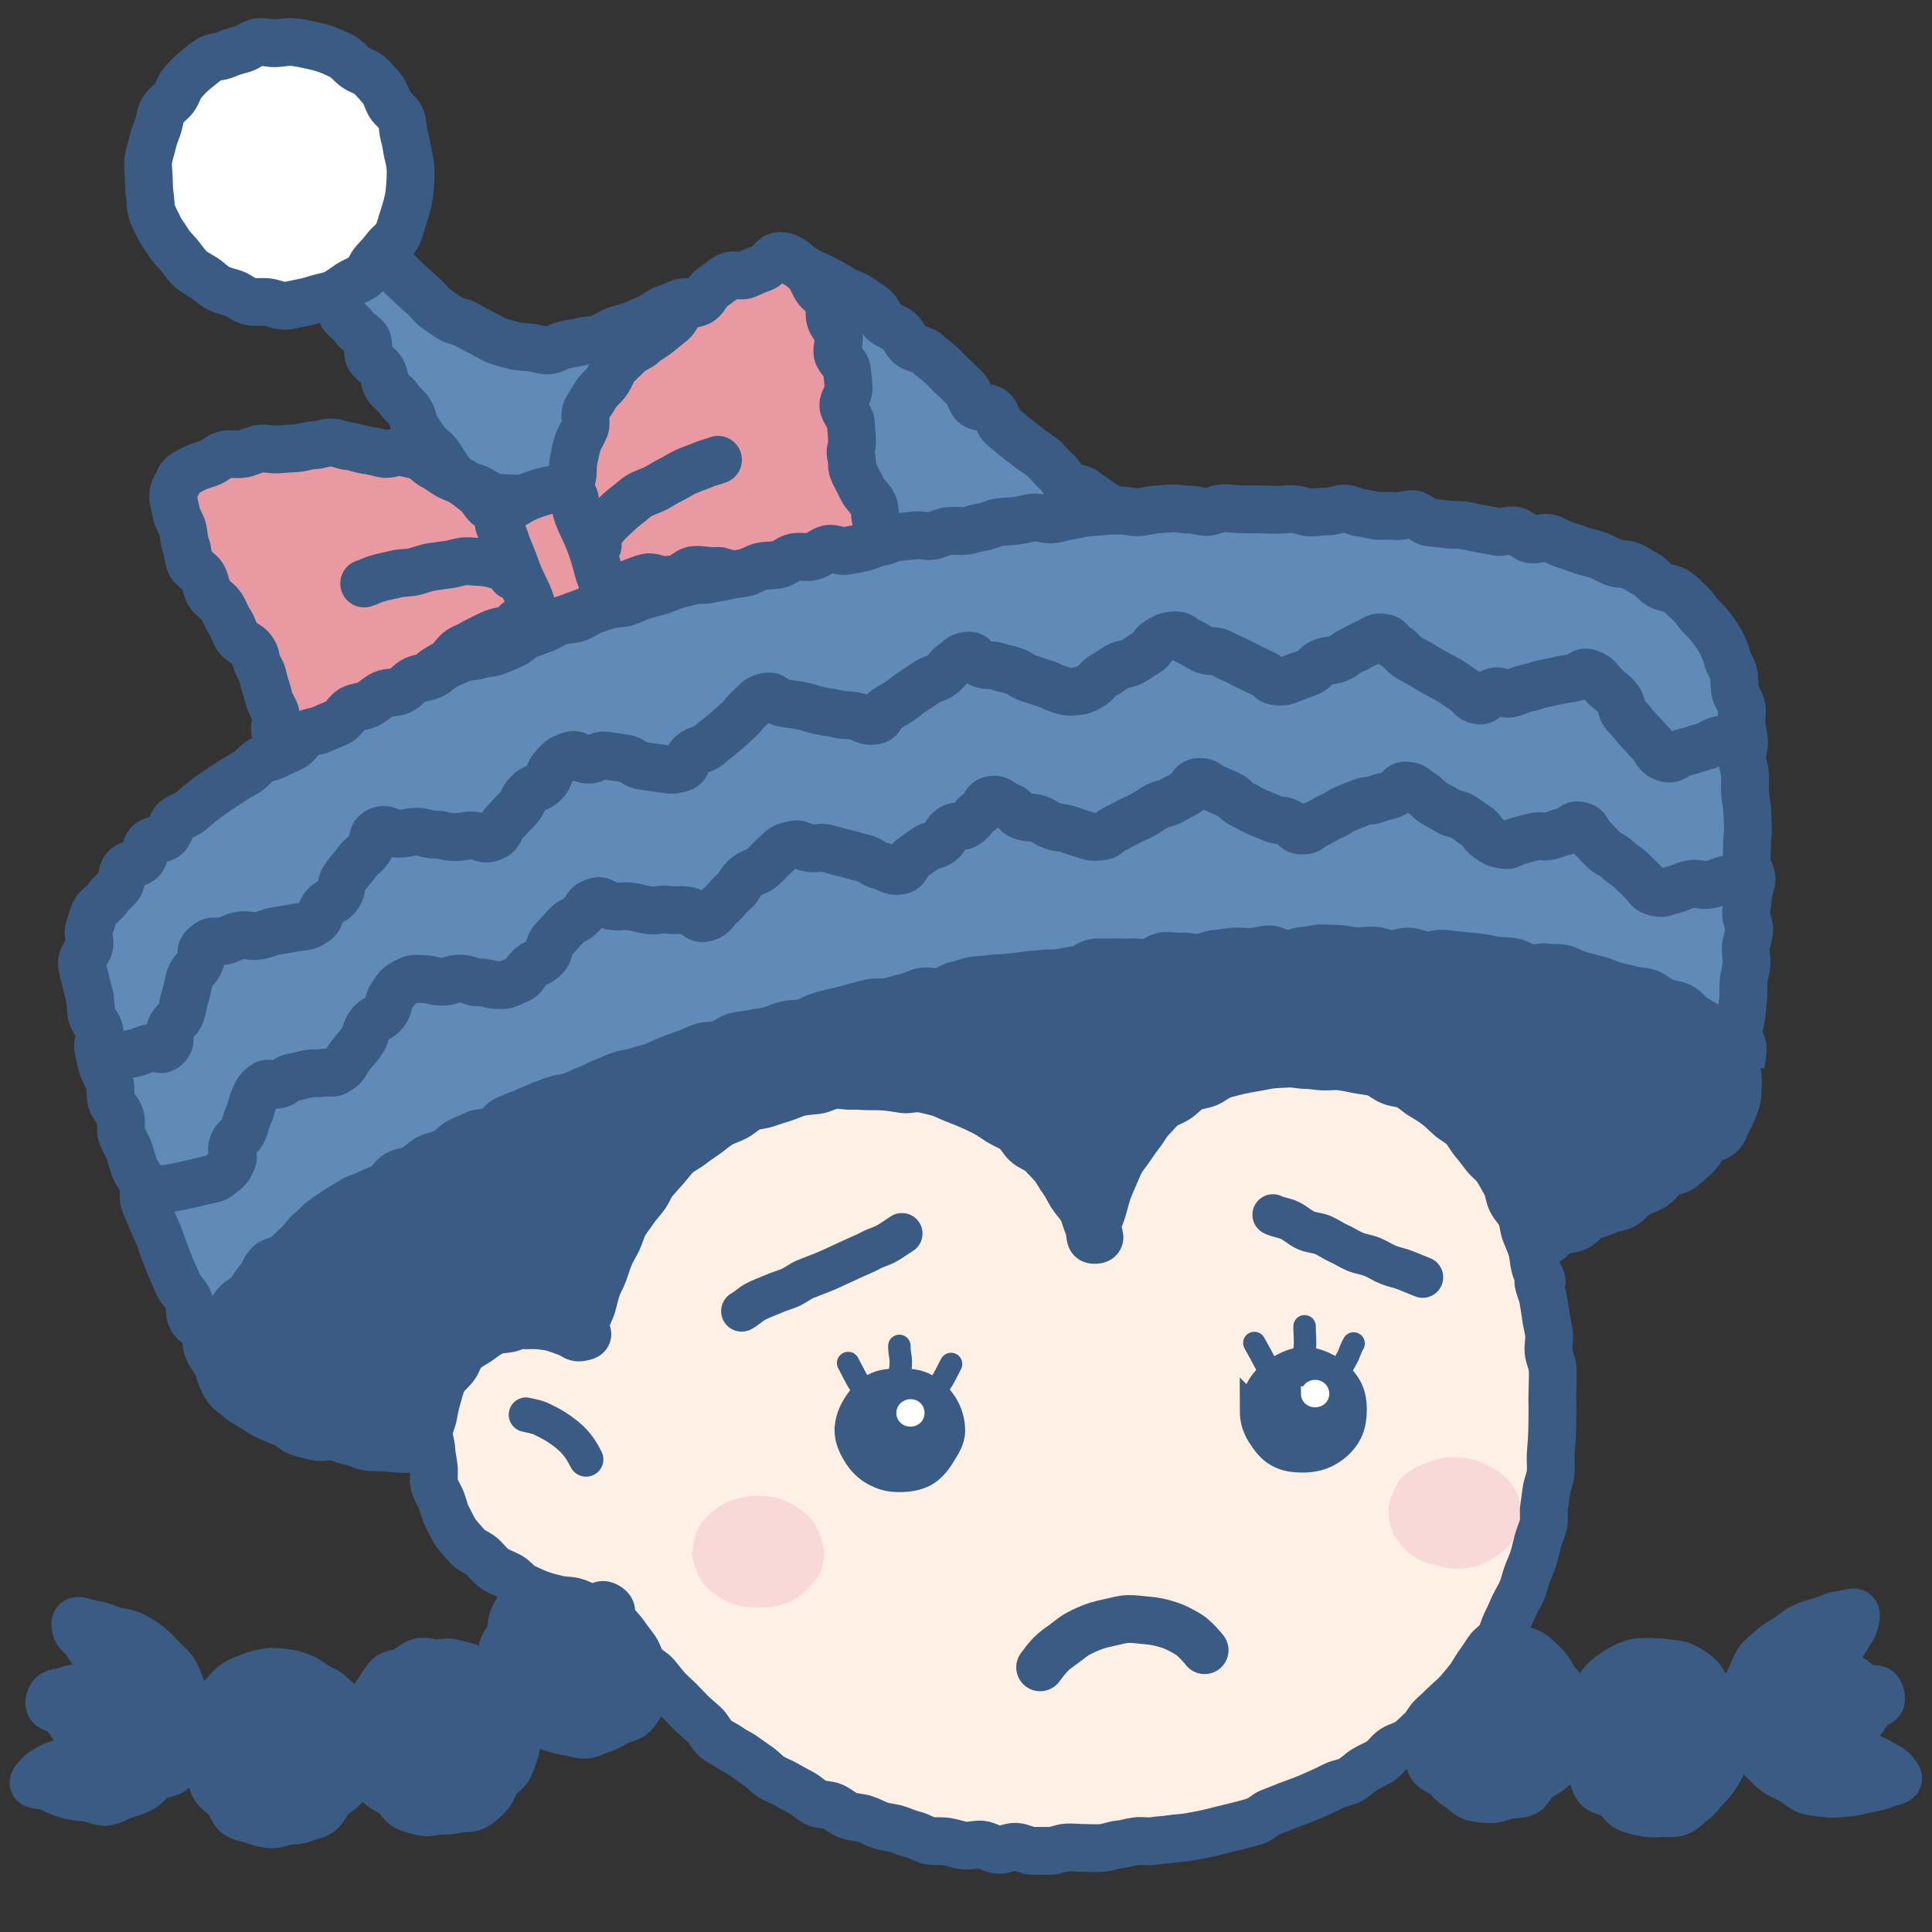 <?xml version="1.0" encoding="UTF-8"?><svg id="_レイヤー_1" xmlns="http://www.w3.org/2000/svg" xmlns:xlink="http://www.w3.org/1999/xlink" viewBox="0 0 80 80"><rect x="0" y="0" width="80" height="80" fill="#333333" stroke="none"/><defs><style>.cls-1,.cls-2,.cls-3,.cls-4,.cls-5,.cls-6,.cls-7,.cls-8{fill:none;}.cls-9{stroke:#221714;stroke-width:1.26px;}.cls-9,.cls-10{fill:#fff;}.cls-9,.cls-2,.cls-3,.cls-6,.cls-8{stroke-linecap:round;stroke-linejoin:round;}.cls-11{clip-path:url(#clippath);}.cls-12{fill:#f8d9d8;}.cls-13{fill:#e899a1;}.cls-14{fill:#fef0e5;}.cls-15{fill:#3a5b83;}.cls-16{fill:#608ab7;}.cls-2{stroke-width:1.43px;}.cls-2,.cls-3,.cls-5,.cls-6,.cls-7,.cls-8{stroke:#3a5b83;}.cls-3{stroke-width:.93px;}.cls-4{stroke:#fff;stroke-width:.59px;}.cls-4,.cls-5,.cls-7{stroke-miterlimit:10;}.cls-5{stroke-width:1.13px;}.cls-6,.cls-7{stroke-width:1.98px;}.cls-8{stroke-width:1.7px;}</style><clipPath id="clippath"><path class="cls-1" d="m71.27,27.28c-1.41-5.39-17.77-8.21-36.26-4.57C16.52,26.35,2.55,35.12,3.96,40.51c.78,5.24,2.88,10.98,5.36,15.97,20.9-3.85,41.42-7.96,62.65-12.34.56-5.53.49-11.65-.7-16.86Z"/></clipPath></defs><g><path class="cls-15" d="m71.92,71.67c0-.37.22-.28.3-.72.04-.21-.14-.52-.05-.79.07-.22.2-.46.32-.7.1-.22.18-.48.33-.69.14-.2.38-.35.56-.53.17-.17.41-.27.63-.42.23-.16.42-.34.65-.44.26-.12.51-.2.74-.26.29-.07.54-.24.77-.25.47-.04.73-.27.67.11-.06.41-.11.37-.32.73s-.23.35-.44.71-.51.33-.38.72.39.1.78.27.33.29.72.46.56-.09.67.32-.19.25-.45.58-.23.35-.49.68-.5.27-.42.68.26.3.62.51.4.15.75.36.38.15.64.48c.24.31-.11.23-.54.43-.21.09-.49.12-.78.19-.23.06-.5.12-.78.14-.25.02-.52.06-.8.02-.26-.03-.53-.05-.77-.12-.25-.08-.44-.31-.65-.42-.23-.12-.48-.21-.67-.35-.22-.16-.38-.36-.55-.52-.2-.19-.34-.42-.47-.59-.28-.35-.55-.58-.55-.58Z"/><path class="cls-6" d="m71.92,71.67c0-.37.22-.28.3-.72.04-.21-.14-.52-.05-.79.07-.22.2-.46.32-.7.1-.22.18-.48.33-.69.14-.2.38-.35.56-.53.17-.17.41-.27.63-.42.23-.16.42-.34.65-.44.26-.12.51-.2.74-.26.29-.07.54-.24.77-.25.47-.04.73-.27.67.11-.06.41-.11.37-.32.73s-.23.35-.44.71-.51.33-.38.72.39.1.78.27.33.29.72.46.56-.09.67.32-.19.25-.45.58-.23.35-.49.68-.5.27-.42.68.26.3.62.51.4.15.75.36.38.15.64.48c.24.31-.11.23-.54.43-.21.09-.49.12-.78.19-.23.06-.5.12-.78.14-.25.02-.52.06-.8.02-.26-.03-.53-.05-.77-.12-.25-.08-.44-.31-.65-.42-.23-.12-.48-.21-.67-.35-.22-.16-.38-.36-.55-.52-.2-.19-.34-.42-.47-.59-.28-.35-.55-.58-.55-.58Z"/></g><g><path class="cls-16" d="m51.06,24.14c-7.48-3.09-12.9-10.82-17.42-12.8-1.97-.86-8.29,2.94-10.93,3.09-3.74.22-7.55-4.83-7.55-4.83l-1.51,2.12s1.69,4.65,4.94,7.68c1.69,1.58,4.37,2.49,4.37,2.49.36.67-.05,5.31-2.02,8.38"/><path class="cls-6" d="m51.09,24.07c-.22-.09-.43-.21-.65-.31s-.55.03-.77-.07-.28-.5-.5-.62-.53-.04-.74-.16-.32-.4-.53-.53-.41-.25-.61-.38-.48-.14-.68-.28-.28-.44-.48-.58-.43-.23-.62-.38-.4-.27-.59-.42-.53-.11-.72-.26-.28-.42-.47-.57-.33-.36-.51-.52-.4-.28-.59-.43-.39-.29-.58-.45-.38-.3-.56-.47-.21-.49-.39-.65-.58-.08-.76-.25-.2-.5-.38-.66-.34-.34-.52-.5-.34-.35-.52-.51-.39-.3-.56-.46-.5-.16-.68-.31-.26-.44-.44-.59-.45-.22-.63-.37-.25-.47-.44-.61-.41-.27-.6-.41c-.2-.14-.46-.19-.66-.31-.21-.13-.41-.26-.62-.37-.22-.12-.44-.22-.65-.31-.19-.08-.44-.29-.71-.29-.22,0-.46.19-.72.23-.22.04-.47.04-.71.1-.22.06-.39.34-.62.41-.22.07-.52-.07-.75.01-.22.08-.37.35-.6.43s-.45.15-.68.24-.51,0-.73.1-.45.18-.67.27-.41.28-.64.37-.44.2-.66.28-.47.13-.7.22-.43.24-.65.32c-.24.08-.5.06-.72.12-.24.07-.48.09-.7.14-.25.06-.47.22-.68.23-.24.01-.47-.09-.71-.12s-.48-.02-.71-.08-.46-.11-.69-.2-.42-.22-.64-.33-.42-.21-.63-.34-.49-.13-.68-.26-.41-.27-.6-.41-.33-.36-.51-.51-.37-.32-.53-.48c-.18-.17-.36-.33-.52-.5-.18-.18-.37-.34-.51-.5-.18-.2-.21-.5-.34-.65-.29-.33-.17-.67-.47-.49-.28.17-.31.17-.5.43s-.07.35-.26.61-.05.37-.24.63-.53.08-.64.39c-.11.33.25.25.47.63.1.17.05.47.18.7.11.18.36.31.49.52.11.19.4.29.53.5.12.19-.02.55.11.76.12.19.37.31.5.51s.1.48.23.68.35.32.48.52.33.34.46.53.13.47.26.67.26.39.39.58.37.31.51.5.25.4.39.59c.16.21.29.47.48.63.2.16.54.11.77.21.24.11.44.29.68.35.26.06.52.04.76.06.28.01.54.04.76.02.45-.04.37-.16.74-.13.06.11.16.35.19.7.01.21-.09.45-.09.72,0,.22.09.46.08.72,0,.23-.05.47-.07.72-.02.23-.23.45-.26.7s.28.51.25.76-.12.47-.16.71-.16.46-.2.7-.19.45-.25.69.11.53.04.76-.42.38-.5.6-.07.49-.16.71-.03.53-.14.74-.33.38-.46.58"/><circle class="cls-10" cx="11.58" cy="7.16" r="5.43" transform="translate(3.44 18.07) rotate(-85)"/><path class="cls-6" d="m16.88,6.28c.04.24.11.46.12.7s0,.48-.02.71-.04.47-.1.7-.12.46-.2.68-.12.47-.23.68-.34.35-.48.54-.3.36-.46.53-.23.45-.42.6-.43.22-.63.35-.39.29-.6.39-.46.13-.69.2-.45.14-.69.18-.48.12-.71.12-.48-.13-.71-.15-.49.02-.72-.03-.42-.24-.64-.32-.46-.12-.67-.23-.37-.29-.57-.42-.42-.23-.59-.39-.3-.37-.45-.55-.33-.34-.45-.54-.28-.39-.38-.6-.23-.43-.3-.66-.05-.48-.09-.72-.03-.48-.04-.71-.05-.48-.02-.71.12-.46.17-.69.14-.45.22-.67.09-.48.2-.69.35-.34.49-.53.19-.45.35-.63.32-.36.51-.51.37-.31.57-.44.48-.11.7-.21.44-.16.67-.22.42-.25.66-.29.48.05.72.04.48-.07.71-.05.47.07.7.12.47.1.69.18.45.18.66.29.36.32.55.46.46.19.63.36.33.35.48.53.2.44.32.64.36.34.46.56.06.48.13.71.1.45.14.69Z"/><path class="cls-13" d="m34.8,25.02c-1.42-.7-3.38-1.2-5.03-1.26-2.04-.08-4.48.72-4.81.83l.06.17s2.61,2.08,5.45,2.85c2.58.7,5.55.22,6.49-.41.04-.03.07-.06.11-.09.18-.21.29-.83-2.26-2.09Z"/><path class="cls-9" d="m37.06,27.11s-.07.06-.11.09c0,0,.06-.03.11-.09Z"/><path class="cls-13" d="m32.96,10.79c-.94-.59-5.56,2.05-7.8,5.06-1.43,1.93-1.68,4.51-1.68,4.51l1.46,4.24c.34-.11,2.77-.91,4.81-.83,1.66.06,3.62.56,5.03,1.26,2.55,1.26,2.44,1.87,2.26,2.09,1.7-1.52-1.91-8.18-1.91-8.18,0,0,.28-6.59-2.19-8.15Z"/><path class="cls-6" d="m32.92,10.85c-.15-.1-.39-.3-.71-.24-.21.04-.37.38-.63.48-.21.08-.43.17-.67.28-.21.1-.56-.04-.79.09-.21.12-.39.3-.61.43-.2.13-.3.44-.5.58s-.53.1-.73.25-.26.46-.46.62-.38.3-.57.46-.43.26-.6.43-.46.24-.63.42-.37.34-.53.53-.23.46-.38.65c-.14.19-.35.34-.46.54s-.27.4-.37.61.02.53-.06.74c-.09.22-.23.42-.3.63-.08.24-.11.47-.16.68-.06.25-.02.5-.06.69-.08.42-.33.32-.25.65.08.36.14.35.27.7s.22.32.34.67.03.38.15.74-.04.41.08.76.33.28.45.64-.11.46.05.8c.09-.03.5-.03.84-.12.19-.06.36-.35.61-.41.21-.05.47.04.72-.01.22-.05.45-.09.69-.13s.46,0,.7-.03.46-.05.69-.07.47-.28.7-.27c.24,0,.47.28.73.31s.48.07.73.11.52-.08.76-.03.5.06.74.13.41.38.64.45.55-.05.78.04c.24.1.46.22.68.32.22.11.32.4.5.5.22.12.45.15.62.26.22.14.38.28.53.39.23.18.3.37.39.5.22.31.2.29.11.39.17-.16.34-.25.41-.5.06-.21.02-.45.03-.71,0-.23.22-.49.18-.74-.03-.23-.26-.44-.32-.68-.05-.23-.02-.49-.09-.73s-.29-.41-.37-.65-.09-.48-.18-.71-.22-.44-.31-.66c-.1-.23-.04-.53-.14-.74-.11-.24-.34-.4-.44-.61-.12-.25-.24-.46-.33-.65-.2-.4-.05-.35-.14-.7s.03-.24.03-.69c0-.21-.04-.46-.05-.73,0-.22-.29-.45-.31-.71-.02-.23.25-.5.22-.75-.02-.24-.04-.48-.07-.73s-.34-.44-.39-.68.1-.52.05-.75-.28-.43-.35-.66.02-.53-.07-.75c-.1-.23-.39-.35-.51-.56-.13-.22-.2-.45-.36-.62-.17-.19-.36-.31-.56-.43Z"/><path class="cls-6" d="m34.76,25.1c-.3-.15-.64-.2-.98-.33-.32-.12-.54-.58-.88-.68s-.73,0-1.07-.07-.69-.1-1.04-.14-.7-.19-1.03-.2c-.32-.01-.67-.1-1-.08s-.61.45-.93.5c-.34.05-.73-.25-1.03-.19-.35.08-.66.25-.94.32-.48.13-.72.35-.83.38-.02.09-.05.05,0,.12.34.38.19.4.71.75.25.17.55.34.88.54.27.17.71.1,1.03.28.29.16.62.26.94.4s.49.61.81.73.66.25.99.34c.3.08.67-.1.99-.05s.62.11.93.14.64.24.95.24.64-.2.95-.23c.33-.03.62-.21.91-.26.34-.06.73.2,1,.12.36-.11.61-.4.81-.54.04-.03.21.05.24.02.11-.13,0-.48-.57-.99-.21-.18-.35-.62-.75-.86-.27-.16-.73-.1-1.11-.29Z"/><path class="cls-6" d="m29.73,19.04c-.33.13-.27.06-.67.23-.19.08-.42.15-.66.26-.2.09-.4.23-.63.34-.21.1-.41.24-.62.35s-.45.17-.66.29-.38.31-.57.44c-.2.15-.37.32-.53.47-.19.18-.36.34-.47.52-.14.22-.19.43-.17.65"/><path class="cls-13" d="m14.89,32.03c.67-1.43,1.88-3.05,3.13-4.14,1.54-1.34,3.94-2.24,4.27-2.37l.06.17s-.73,3.26-2.46,5.63c-1.57,2.16-4.19,3.65-5.32,3.74-.05,0-.1,0-.14,0-.27-.05-.75-.46.45-3.04Z"/><path class="cls-9" d="m14.44,35.08s.09,0,.14,0c0,0-.06.01-.14,0Z"/><path class="cls-13" d="m7.4,19.79c.36-1.05,5.61-1.89,9.25-.94,2.32.61,4.13,2.46,4.13,2.46l1.51,4.22c-.33.12-2.73,1.03-4.27,2.37-1.25,1.09-2.47,2.7-3.13,4.14-1.2,2.58-.73,2.99-.45,3.04-2.28-.12-3.64-7.57-3.64-7.57,0,0-4.35-4.96-3.4-7.72Z"/><path class="cls-6" d="m7.47,19.81c.06-.17.24-.23.53-.39.19-.1.4-.16.67-.25.21-.07.4-.29.66-.35.23-.05.49.02.74-.03.23-.04.46-.18.71-.21.24-.03.49.05.74.03s.48-.04.73-.05.49-.12.73-.12.5-.13.74-.12.49.14.73.16.48.13.72.16.48.1.72.15.54-.13.77-.07c.23.06.47.09.69.17s.38.31.59.41.39.26.59.37c.21.12.45.18.63.3.21.14.39.29.56.42.21.16.31.4.46.53.32.27.55,0,.7.32.16.33.04.39.17.74s0,.4.12.75.33.28.45.63.18.33.31.68.04.38.17.74.22.34.3.7c-.09.03-.49.03-.82.17-.19.08-.33.34-.56.45-.2.09-.48.06-.7.17-.2.1-.41.22-.62.34s-.45.17-.65.3-.32.38-.51.52-.43.23-.6.38c-.18.16-.21.49-.39.67s-.36.33-.53.52-.36.34-.52.53-.45.29-.6.49-.3.41-.43.62-.07.55-.19.76c-.12.22-.33.4-.43.62-.1.22-.04.49-.11.68-.1.23-.3.38-.36.57-.09.24-.22.44-.26.62-.07.28-.09.51-.08.67.02.38.26.63.39.66-.23-.01-.48-.25-.69-.4-.18-.13-.37-.29-.53-.5-.14-.18-.21-.42-.34-.64-.12-.2-.19-.43-.3-.66-.1-.21-.37-.36-.47-.59s-.24-.43-.33-.66-.05-.5-.13-.73-.18-.46-.24-.69c-.07-.24.08-.54.02-.77-.07-.25-.24-.46-.29-.68-.06-.27-.15-.5-.2-.7-.1-.44-.09-.33-.25-.66s0-.32-.27-.68c-.13-.16-.42-.25-.58-.47-.13-.18-.18-.45-.33-.66-.13-.19-.2-.43-.34-.64-.13-.2-.39-.32-.51-.53s-.13-.48-.25-.69-.43-.33-.53-.55-.08-.5-.17-.72-.08-.49-.14-.71c-.07-.24-.24-.45-.27-.68-.04-.25-.13-.5-.12-.73.01-.25.21-.46.28-.68Z"/><path class="cls-6" d="m14.93,32.05c.14-.3.39-.56.57-.87.17-.29.12-.75.32-1.04s.55-.46.77-.73.39-.6.63-.84.57-.43.82-.65c.24-.21.57-.31.85-.49s.39-.62.67-.78c.29-.17.61-.3.89-.43.32-.16.73-.08.99-.19.46-.2.74-.43.85-.47.07.05-.03.06-.04.15-.02.51-.12.35-.3.95-.09.28.05.7-.08,1.06-.11.3-.41.56-.55.89-.13.31-.24.63-.4.95s-.26.64-.44.94-.27.66-.47.94c-.19.26-.57.36-.78.59s-.27.62-.5.84-.65.23-.89.42-.5.38-.76.56c-.28.18-.44.52-.7.66-.3.17-.64.2-.9.3-.35.14-.65.18-.9.2-.05,0-.11.21-.16.21-.17-.03-.35-.32-.22-1.08.05-.27.08-.63.25-1.07.11-.3.3-.61.48-1Z"/><path class="cls-6" d="m15.08,24.16c.34-.11.25-.13.67-.24.2-.06.44-.09.69-.16.22-.05.47-.03.71-.09.23-.05.45-.15.69-.19s.47-.07.71-.1.48-.13.71-.14c.25-.01.49.03.72.04.26.02.49.08.69.15.25.08.41.23.53.41"/><path class="cls-13" d="m23.76,25.5c-.77.26-1.46.12-1.46.12,0,0-.65-1.22-.94-2.06-.56-1.66-.68-2.23-.68-2.23,0,0,.34-.45,1.35-.8,1-.36,1.55-.22,1.55-.22,0,0,.26.52.87,2.17.3.83.56,2.19.56,2.19,0,0-.45.54-1.21.82h-.03Z"/><path class="cls-6" d="m23.76,25.51c-.26.09-.51.19-.72.21-.43.04-.44.12-.71-.13-.41-.39-.23-.45-.49-1-.16-.34-.35-.71-.46-1.03-.15-.45-.33-.8-.42-1.09-.26-.82-.38-.56-.27-1.13.08-.39.17-.22.62-.47.19-.11.42-.26.71-.36.3-.11.56-.19.77-.22.51-.09.46-.19.77.06.45.38.09.28.4,1.08.11.29.31.63.47,1.07.12.32.24.71.33,1.08.15.59.33.54.25,1.1-.05.37-.17.28-.53.52-.18.12-.43.2-.69.29-.02,0-.01.02-.03.03Z"/><path class="cls-16" d="m71.27,27.28c-1.41-5.39-17.77-8.21-36.26-4.57C16.52,26.35,2.55,35.12,3.96,40.51c.07.46.15.92.24,1.39,0,0,0,0,0,0,.78,5.24,2.4,9.78,4.88,14.77,20.9-3.85,41.79-7.45,63.02-11.83.5-5.02.59-9.95-.29-14.71-.14-.97-.32-1.92-.53-2.85Z"/><g><path class="cls-15" d="m71.89,44.27c.06.24.09.43.07.67s0,.46-.08.69c-.08.21-.14.44-.28.66-.12.19-.17.46-.33.65-.15.17-.46.21-.64.38-.16.16-.26.41-.45.57-.18.15-.35.32-.54.47-.19.14-.47.15-.67.29-.19.13-.32.36-.53.49-.2.12-.44.18-.66.3s-.34.36-.56.47-.48.11-.7.22-.45.15-.67.25-.36.34-.58.44-.48.08-.71.18-.36.36-.58.45-.5.03-.72.12-.4.28-.62.37-.43.21-.65.3-.48.09-.7.17-.48.07-.71.15-.4.31-.62.39-.49.04-.72.12-.44.2-.66.28-.46.12-.69.2-.48.06-.71.13-.4.33-.63.4-.48.06-.71.13-.45.15-.68.21-.48.06-.71.13-.45.15-.68.21-.46.14-.69.2-.46.15-.69.21-.44.19-.68.25-.52-.08-.75-.02-.41.33-.64.39-.5-.03-.73.02-.44.2-.68.26-.47.11-.7.16-.49,0-.73.05-.46.12-.7.18-.46.15-.69.2-.49.01-.72.06-.43.28-.67.33-.49,0-.73.05-.45.22-.69.27-.5-.04-.74,0-.47.12-.71.17-.46.19-.69.23-.48.08-.71.12-.48.09-.71.13-.48.08-.72.12-.51-.1-.75-.06-.44.31-.68.35-.48.05-.72.09-.5-.04-.73,0-.45.25-.69.29-.51-.16-.75-.12-.47.13-.71.17-.47.14-.71.18-.48.03-.72.07-.47.12-.71.15-.48.06-.72.09-.48.04-.72.07-.48.03-.72.06-.49-.03-.73,0-.47.16-.71.18-.5-.1-.73-.08-.46.26-.7.28-.49-.1-.73-.08-.48.02-.72.03-.48.01-.72.03-.47.22-.71.24-.49-.01-.72,0-.49-.14-.73-.13-.48.18-.72.18-.49,0-.73,0-.49-.04-.73-.04-.49.05-.73.04-.49-.04-.72-.05-.49.05-.73.04-.48-.22-.71-.23-.49.13-.73.11-.48-.04-.72-.06-.49,0-.72-.03c-.24-.03-.46-.19-.7-.22-.24-.04-.46-.15-.69-.2-.24-.05-.51.06-.74,0-.24-.06-.48-.11-.7-.18-.24-.07-.41-.3-.63-.38-.24-.09-.45-.17-.66-.27-.23-.11-.42-.23-.61-.36-.21-.14-.43-.23-.59-.38-.18-.17-.41-.29-.53-.48-.13-.2-.24-.43-.3-.66s-.13-.49-.11-.73c.01-.23.13-.47.2-.71.06-.22.07-.49.18-.72.1-.2.27-.39.41-.6.13-.19.42-.27.57-.47.14-.18.25-.4.42-.58.16-.17.21-.45.39-.62.17-.16.49-.16.68-.32.18-.15.33-.33.52-.49s.3-.39.49-.54.34-.34.54-.49.4-.27.6-.41.41-.24.62-.38.46-.17.67-.29.45-.18.66-.3.33-.39.54-.51.48-.11.69-.23.37-.31.59-.43.47-.12.69-.23.36-.34.58-.45.44-.19.66-.3.5-.05.72-.15.36-.37.58-.47.45-.18.67-.27.44-.2.66-.29.45-.16.68-.25.48-.08.71-.17.44-.2.66-.28.43-.22.65-.3.44-.19.67-.27.47-.09.7-.17.46-.12.69-.2.43-.21.66-.29.45-.18.68-.25.44-.19.67-.27.49-.03.72-.1.42-.26.66-.33.48-.06.71-.12.48-.06.71-.13.45-.17.69-.23.49-.03.72-.09.44-.22.68-.28.46-.13.7-.18.47-.12.7-.18.47-.13.7-.18.49,0,.73-.05.47-.13.71-.18.46-.19.7-.24.5.07.74.02.45-.25.68-.29.46-.15.7-.19.49-.03.72-.07.49-.02.72-.05.48-.05.72-.09.48-.04.72-.07.49,0,.72-.04.47-.1.71-.13.46-.26.69-.29.49.01.73-.01.49.03.73,0,.49.05.73.02.46-.26.7-.28.49.04.73.02.49.07.73.05.47-.16.71-.17.48-.08.72-.09.49.03.72.02.48-.1.72-.11.49.21.73.21.48-.15.72-.15.48-.1.72-.1.48.01.72.02.48.1.72.1.48-.03.72-.03.48.14.72.15.49-.12.73-.11.48.14.72.16.49-.09.73-.07.48.06.72.08.48.05.72.07.48.1.71.13.49.02.72.06.46.22.69.26.5-.07.73-.03.49,0,.72.06.45.22.68.27.47.13.69.18.45.17.68.24c.24.07.47.1.7.17.23.08.5.05.72.13.23.09.41.28.63.37.23.1.49.1.7.2.22.11.37.35.56.47.21.13.43.23.61.38.2.16.3.39.45.56.17.18.44.27.56.46.13.21.06.49.12.71Z"/><path class="cls-6" d="m71.89,44.27c.06.24.09.43.07.67s0,.46-.08.69c-.08.21-.14.44-.28.66-.12.19-.17.46-.33.65-.15.17-.46.21-.64.38-.16.16-.26.41-.45.57-.18.15-.35.32-.54.47-.19.14-.47.15-.67.29-.19.13-.32.36-.53.49-.2.12-.44.18-.66.3s-.34.36-.56.47-.48.11-.7.22-.45.15-.67.25-.36.34-.58.44-.48.08-.71.18-.36.36-.58.45-.5.03-.72.12-.4.28-.62.37-.43.21-.65.3-.48.09-.7.17-.48.07-.71.15-.4.31-.62.39-.49.04-.72.12-.44.2-.66.28-.46.12-.69.2-.48.06-.71.13-.4.33-.63.4-.48.06-.71.13-.45.15-.68.21-.48.06-.71.13-.45.15-.68.21-.46.14-.69.2-.46.15-.69.21-.44.19-.68.25-.52-.08-.75-.02-.41.33-.64.39-.5-.03-.73.02-.44.2-.68.26-.47.11-.7.16-.49,0-.73.05-.46.12-.7.18-.46.15-.69.2-.49.01-.72.06-.43.28-.67.33-.49,0-.73.05-.45.22-.69.27-.5-.04-.74,0-.47.12-.71.17-.46.19-.69.23-.48.08-.71.12-.48.09-.71.13-.48.08-.72.12-.51-.1-.75-.06-.44.31-.68.35-.48.05-.72.09-.5-.04-.73,0-.45.25-.69.29-.51-.16-.75-.12-.47.13-.71.17-.47.14-.71.18-.48.03-.72.07-.47.12-.71.15-.48.06-.72.09-.48.04-.72.07-.48.03-.72.06-.49-.03-.73,0-.47.16-.71.18-.5-.1-.73-.08-.46.26-.7.28-.49-.1-.73-.08-.48.02-.72.03-.48.01-.72.03-.47.22-.71.24-.49-.01-.72,0-.49-.14-.73-.13-.48.18-.72.18-.49,0-.73,0-.49-.04-.73-.04-.49.05-.73.04-.49-.04-.72-.05-.49.05-.73.04-.48-.22-.71-.23-.49.13-.73.11-.48-.04-.72-.06-.49,0-.72-.03c-.24-.03-.46-.19-.7-.22-.24-.04-.46-.15-.69-.2-.24-.05-.51.06-.74,0-.24-.06-.48-.11-.7-.18-.24-.07-.41-.3-.63-.38-.24-.09-.45-.17-.66-.27-.23-.11-.42-.23-.61-.36-.21-.14-.43-.23-.59-.38-.18-.17-.41-.29-.53-.48-.13-.2-.24-.43-.3-.66s-.13-.49-.11-.73c.01-.23.13-.47.2-.71.06-.22.07-.49.18-.72.1-.2.27-.39.41-.6.13-.19.42-.27.57-.47.14-.18.25-.4.42-.58.16-.17.21-.45.39-.62.17-.16.49-.16.68-.32.18-.15.33-.33.52-.49s.3-.39.49-.54.34-.34.54-.49.4-.27.6-.41.41-.24.62-.38.46-.17.67-.29.45-.18.66-.3.33-.39.54-.51.48-.11.69-.23.37-.31.59-.43.47-.12.69-.23.36-.34.58-.45.44-.19.66-.3.5-.05.72-.15.36-.37.58-.47.45-.18.67-.27.44-.2.66-.29.45-.16.68-.25.48-.08.71-.17.44-.2.66-.28.43-.22.65-.3.44-.19.67-.27.47-.09.7-.17.46-.12.69-.2.43-.21.66-.29.45-.18.68-.25.44-.19.67-.27.49-.03.72-.1.42-.26.66-.33.48-.06.71-.12.48-.06.71-.13.45-.17.69-.23.49-.03.72-.09.44-.22.68-.28.46-.13.7-.18.47-.12.7-.18.47-.13.7-.18.49,0,.73-.05.47-.13.71-.18.46-.19.7-.24.5.07.74.02.45-.25.68-.29.46-.15.7-.19.49-.03.72-.07.49-.02.72-.05.48-.05.72-.09.48-.04.72-.07.49,0,.72-.04.47-.1.71-.13.46-.26.69-.29.49.01.73-.01.49.03.73,0,.49.05.73.02.46-.26.7-.28.49.04.73.02.49.07.73.05.47-.16.71-.17.48-.08.72-.09.49.03.72.02.48-.1.72-.11.49.21.73.21.48-.15.72-.15.48-.1.72-.1.48.01.72.02.48.1.72.1.48-.03.72-.03.48.14.72.15.49-.12.73-.11.48.14.72.16.49-.09.73-.07.48.06.72.08.48.05.72.07.48.1.71.13.49.02.72.06.46.22.69.26.5-.07.73-.03.49,0,.72.06.45.22.68.27.47.13.69.18.45.17.68.24c.24.07.47.1.7.17.23.08.5.05.72.13.23.09.41.28.63.37.23.1.49.1.7.2.22.11.37.35.56.47.21.13.43.23.61.38.2.16.3.39.45.56.17.18.44.27.56.46.13.21.06.49.12.71Z"/></g><g class="cls-11"><path class="cls-6" d="m3.56,44.21c.33-.08.31-.17.65-.25s.32-.13.66-.21.34-.06.68-.14.32-.14.66-.21.42.17.67-.06c.28-.26.04-.37.17-.73s.32-.29.44-.65.07-.38.19-.74.06-.38.19-.75.3-.3.42-.67-.07-.41.23-.66.3-.11.68-.17.36-.17.74-.23.4.07.79,0,.37-.14.75-.2.38-.06.77-.13.4,0,.73-.2.19-.3.41-.62.39-.19.61-.51.06-.44.28-.75.25-.29.48-.61.3-.26.53-.57.04-.56.38-.73.43.09.81.1.39-.08.77-.08.39.12.77.12.39.09.77.1.39-.07.78-.06.45.22.81.07.26-.34.52-.62.26-.28.53-.56.17-.37.44-.65.4-.15.67-.43.14-.4.41-.68.26-.3.62-.43.34.1.72.15.42-.21.8-.16.38.06.77.11.36.26.74.31.38.06.77.11.41.1.78,0,.21-.34.5-.6.41-.11.7-.36.3-.24.6-.49.29-.26.58-.51.24-.31.54-.57.24-.33.62-.43.33.16.71.24.39.04.76.12.37.11.75.2.39.05.76.14.4.02.77.1.37.24.76.18c.33-.05.22-.27.49-.46s.3-.16.57-.35.26-.21.54-.4.28-.18.56-.37.33-.11.61-.3.22-.28.49-.47.26-.29.59-.34.28.23.6.34.35,0,.67.11.33.07.65.18.29.19.61.3.32.11.64.21.31.15.63.25.35.12.68.09.35-.06.64-.22.23-.28.52-.44.28-.19.57-.36.35-.06.64-.22.28-.2.57-.36.2-.32.5-.49.32-.21.65-.23.32.12.62.26.29.18.59.32.37,0,.67.13.3.16.61.29.3.16.6.3.3.15.61.29.25.31.59.32.34-.02.65-.15.32-.1.63-.23.24-.28.55-.41.35-.03.66-.16.28-.2.59-.34.29-.17.6-.3.31-.26.65-.23.28.21.56.38.23.26.52.44.3.16.58.33.29.17.58.34.31.14.59.32.27.2.56.38.26.35.59.41.32-.29.65-.36.38.15.7.07.31-.14.64-.21.32-.1.65-.18.33-.06.66-.14.34-.05.66-.12.31-.3.63-.18c.36.13.33.2.59.48s.31.24.57.53.08.45.35.73.25.3.51.59.27.28.53.57.22.48.59.6.43-.15.8-.23.37-.13.75-.22.35-.22.73-.3.43.13.81.05.35-.22.73-.3"/><path class="cls-6" d="m5.86,49.49c.33-.08.33-.11.66-.19s.34-.06.68-.13.34-.06.68-.14.34-.09.67-.16.35-.04.62-.26.29-.21.43-.52-.08-.4.05-.72.29-.25.42-.56.09-.33.23-.65.08-.34.22-.65.11-.33.37-.55c.25-.2.29,0,.61-.05s.29-.25.61-.3.31-.08.63-.14.33,0,.65-.05.35.08.62-.1c.32-.21.25-.27.48-.58s.26-.29.48-.6.11-.39.34-.71.39-.2.62-.51.09-.41.32-.73.2-.34.54-.52.35-.14.73-.13.38.1.77.11.39-.14.78-.13.39.16.77.16.39.1.78.11.39-.04.75-.19.27-.23.54-.51.38-.17.65-.45.09-.45.36-.73.25-.29.52-.57.37-.18.64-.47.18-.39.54-.52.35.12.73.17.39-.03.77.02.38.1.76.15.4-.07.78-.02.39-.02.78.03.41.41.78.3.33-.27.62-.52.25-.3.54-.55.2-.36.5-.61.38-.15.68-.4.27-.28.56-.54.25-.28.63-.38.33.01.71.1.41-.06.78.03.37.11.75.2.37.11.75.2.35.23.72.32.41.26.8.2c.33-.05.24-.33.51-.52s.27-.19.55-.39.35-.08.62-.27.16-.36.43-.55.4-.01.68-.21.21-.29.49-.48.2-.46.54-.51.36.16.68.27.26.29.57.4.35.01.66.12.29.18.61.29.34.04.66.15.32.11.64.21.32.11.65.08.28-.13.57-.29.3-.15.59-.31.31-.13.6-.29.28-.19.57-.35.34-.08.63-.24.3-.16.59-.32.2-.44.54-.46.33.12.64.26.31.13.61.27.25.26.55.4.29.17.6.31.31.12.62.26.36.03.66.17.26.33.6.34.31-.15.62-.28.29-.18.6-.31.28-.19.59-.32.31-.12.62-.25.36-.02.67-.15.34-.07.65-.2.25-.37.58-.35.31.13.59.3.25.24.53.42.3.15.58.33.35.07.64.25.27.21.55.38.2.32.48.5.28.21.62.27.31-.08.63-.16.32-.09.64-.17.35.04.67-.04.31-.11.63-.19.31-.31.63-.23c.34.09.23.26.48.5s.23.26.49.5.32.17.58.41.29.2.55.44.25.25.5.49.16.32.5.41c.38.09.34,0,.72-.09s.36-.16.74-.24.42.1.8.02.37-.14.75-.23.37-.15.75-.23"/></g><path class="cls-7" d="m72.08,44.16c.02-.23.06-.46.08-.7s-.2-.49-.18-.72.11-.46.13-.7.05-.47.07-.7,0-.47.02-.71.1-.47.12-.7-.05-.47-.03-.71.13-.47.14-.7-.14-.48-.13-.71.08-.47.08-.71.15-.47.15-.71-.21-.47-.21-.71.02-.47.02-.71.05-.47.04-.71-.02-.47-.03-.71-.08-.47-.09-.71,0-.47,0-.71-.1-.47-.13-.7.11-.49.09-.72-.08-.47-.11-.7.05-.49.01-.72-.23-.44-.27-.67-.02-.48-.06-.71-.22-.43-.27-.66c-.06-.23-.14-.42-.25-.64-.11-.2-.23-.38-.38-.58-.14-.18-.29-.35-.47-.52-.16-.16-.27-.39-.46-.55-.18-.14-.33-.34-.54-.48-.19-.13-.47-.12-.69-.24-.2-.11-.35-.35-.56-.46-.21-.1-.41-.25-.63-.35s-.49-.05-.72-.14-.42-.22-.65-.3-.46-.12-.69-.2-.44-.16-.68-.23-.43-.22-.67-.28-.51.1-.75.05-.42-.31-.65-.36-.5.09-.74.05-.46-.09-.7-.13-.46-.11-.7-.14-.47,0-.71-.04-.47-.05-.7-.08-.44-.32-.67-.34-.49.11-.72.08-.47,0-.71-.01-.47-.1-.7-.12-.46-.17-.7-.18-.48.13-.72.12-.48.05-.72.04-.47-.14-.71-.14-.48.03-.72.03-.47-.02-.71-.02-.48,0-.71,0-.47-.05-.71-.05-.47.15-.71.16-.48-.11-.71-.1-.48-.06-.72-.05-.47.03-.71.05-.47.1-.71.11-.48-.08-.72-.07-.48.01-.72.03-.48.04-.71.06-.47.1-.71.13-.47.13-.71.15-.49-.1-.73-.08-.47.1-.71.13-.48.03-.72.06-.46.17-.7.2-.46.13-.7.16-.49-.02-.72.01-.46.16-.69.2-.49-.06-.73-.02-.48.04-.72.08-.46.16-.69.2-.46.17-.69.22-.47.1-.71.14c-.24.05-.52-.13-.75-.08s-.43.27-.67.32-.5-.03-.73.02-.43.26-.67.31-.49.02-.72.08-.44.21-.68.26-.48.06-.71.12-.47.08-.71.14-.5,0-.73.07-.47.11-.7.18-.45.19-.68.25-.47.12-.69.19-.44.2-.67.27-.49.04-.72.11-.46.15-.68.23-.42.25-.65.32-.49.05-.72.13-.43.23-.65.31-.45.17-.67.25-.4.31-.62.4-.44.19-.66.28-.49.07-.71.15-.5.05-.72.14-.44.19-.66.29-.39.32-.6.41-.48.1-.7.2-.37.34-.59.44-.51.05-.72.15-.39.29-.6.4-.48.11-.69.22-.33.41-.54.52-.45.18-.66.29-.49.11-.7.22-.32.4-.53.52-.44.19-.65.31-.48.14-.69.26-.36.34-.56.47-.42.23-.62.37-.41.26-.6.39-.39.28-.58.42-.37.31-.55.46-.45.21-.63.36-.2.5-.38.66-.53.13-.7.29c-.18.17-.16.52-.32.69-.17.18-.53.17-.68.35-.16.19-.11.53-.25.72-.15.2-.36.33-.48.53-.13.21-.4.33-.51.54-.11.22-.16.47-.24.69-.09.23.04.51,0,.73-.05.24-.31.46-.31.69s.09.49.15.71c.04.24.12.47.17.71s.04.49.08.73.28.44.33.68-.1.52-.05.76.11.48.17.72.23.45.3.68,0,.5.07.74.3.42.37.66-.01.51.06.75.24.44.31.67.14.47.22.7.28.42.36.65-.03.53.05.76.19.45.28.68.21.45.3.68.16.47.25.69.17.46.27.69.2.45.3.68.32.4.42.62.01.53.12.76.42.34.53.56.06.52.16.74.26.42.37.63"/><g><path class="cls-15" d="m21.66,66.32c-.18.18-.26.43-.38.63-.12.21-.09.47-.15.7s-.31.43-.33.67-.02.5,0,.73c.03.25.15.48.2.7.06.26.25.45.32.65.14.4-.02.39.23.64s.23.12.63.27c.19.07.41.16.66.23.22.06.44.14.69.17.23.03.47.13.71.12s.46-.17.69-.23.4-.19.62-.31c.2-.11.48-.12.66-.29s.29-.4.41-.59c.12-.21.2-.44.26-.66s.09-.46.1-.7.09-.48.06-.72c-.03-.25-.03-.5-.08-.72-.06-.26-.24-.46-.31-.65-.14-.4.03-.43-.22-.68s-.28-.1-.68-.25c-.19-.07-.41-.18-.67-.24-.22-.06-.47-.03-.71-.06-.23-.03-.46-.13-.71-.12s-.5-.04-.73.02-.36.35-.58.47c-.2.11-.53.06-.71.24Z"/><path class="cls-6" d="m21.66,66.32c-.18.18-.26.43-.38.63-.12.21-.09.47-.15.7s-.31.43-.33.67-.02.5,0,.73c.03.25.15.48.2.7.06.26.25.45.32.65.14.4-.02.39.23.64s.23.12.63.27c.19.07.41.16.66.23.22.06.44.14.69.17.23.03.47.13.71.12s.46-.17.69-.23.4-.19.62-.31c.2-.11.48-.12.66-.29s.29-.4.41-.59c.12-.21.2-.44.26-.66s.09-.46.1-.7.09-.48.06-.72c-.03-.25-.03-.5-.08-.72-.06-.26-.24-.46-.31-.65-.14-.4.03-.43-.22-.68s-.28-.1-.68-.25c-.19-.07-.41-.18-.67-.24-.22-.06-.47-.03-.71-.06-.23-.03-.46-.13-.71-.12s-.5-.04-.73.02-.36.35-.58.47c-.2.11-.53.06-.71.24Z"/></g><g><path class="cls-15" d="m11.8,69.27c-.25-.02-.48-.07-.71-.03-.24.04-.48.09-.7.18s-.47.17-.66.31-.36.35-.52.51c-.17.18-.33.38-.46.56-.16.21-.23.46-.33.64-.21.36-.18.28-.21.63s.05.23.19.63c.07.2.14.41.25.65.1.2.12.46.25.67.13.2.36.31.52.48s.19.49.39.63.46.16.69.24c.21.08.44.15.69.17s.46-.09.69-.13c.24-.04.48-.01.69-.11s.49-.12.68-.26.28-.42.44-.59c.17-.18.42-.29.56-.47.16-.21.34-.39.45-.57.21-.36.2-.34.24-.69s-.2-.24-.34-.64c-.07-.2.06-.51-.05-.74-.1-.2-.2-.44-.34-.65-.13-.2-.35-.34-.52-.52s-.42-.23-.62-.37-.37-.27-.6-.36c-.21-.08-.43-.15-.68-.17Z"/><path class="cls-6" d="m11.8,69.27c-.25-.02-.48-.07-.71-.03-.24.04-.48.09-.7.18s-.47.17-.66.31-.36.35-.52.51c-.17.18-.33.38-.46.56-.16.21-.23.46-.33.64-.21.36-.18.28-.21.63s.05.23.19.63c.07.2.14.41.25.65.1.2.12.46.25.67.13.2.36.31.52.48s.19.49.39.63.46.16.69.24c.21.08.44.15.69.17s.46-.09.69-.13c.24-.04.48-.01.69-.11s.49-.12.68-.26.28-.42.44-.59c.17-.18.42-.29.56-.47.16-.21.34-.39.45-.57.21-.36.2-.34.24-.69s-.2-.24-.34-.64c-.07-.2.06-.51-.05-.74-.1-.2-.2-.44-.34-.65-.13-.2-.35-.34-.52-.52s-.42-.23-.62-.37-.37-.27-.6-.36c-.21-.08-.43-.15-.68-.17Z"/></g><g><path class="cls-15" d="m17.38,68.82c-.24.06-.41.25-.6.37-.21.12-.54.08-.7.25s-.29.41-.42.6-.26.42-.35.63c-.1.23-.23.45-.29.67-.08.25.04.53,0,.74-.08.42-.15.32-.06.66s.14.19.41.52c.13.16.15.47.34.65.16.16.41.24.6.39.19.14.31.41.52.52s.47.15.7.21.48-.06.72-.05c.23,0,.44-.01.69-.07s.53,0,.72-.11c.21-.12.4-.3.56-.46s.22-.44.35-.63.41-.33.51-.54c.1-.23.19-.47.25-.68.08-.25-.02-.53.02-.73.08-.42.14-.7.14-.7-.18-.3-.13-.26-.4-.59-.13-.16-.25-.39-.44-.58-.16-.16-.38-.29-.57-.44-.19-.14-.4-.27-.61-.38s-.46-.13-.69-.2-.46,0-.7,0c-.23,0-.46-.1-.7-.04Z"/><path class="cls-6" d="m17.38,68.82c-.24.06-.41.25-.6.37-.21.12-.54.08-.7.25s-.29.41-.42.6-.26.42-.35.63c-.1.23-.23.45-.29.67-.08.25.04.53,0,.74-.08.42-.15.32-.06.66s.14.19.41.52c.13.16.15.47.34.65.16.16.41.24.6.39.19.14.31.41.52.52s.47.15.7.21.48-.06.72-.05c.23,0,.44-.01.69-.07s.53,0,.72-.11c.21-.12.4-.3.56-.46s.22-.44.35-.63.41-.33.51-.54c.1-.23.19-.47.25-.68.08-.25-.02-.53.02-.73.08-.42.14-.7.14-.7-.18-.3-.13-.26-.4-.59-.13-.16-.25-.39-.44-.58-.16-.16-.38-.29-.57-.44-.19-.14-.4-.27-.61-.38s-.46-.13-.69-.2-.46,0-.7,0c-.23,0-.46-.1-.7-.04Z"/></g><g><path class="cls-15" d="m8.01,72.07c0-.37.05-.3-.02-.75-.03-.22-.1-.47-.18-.73-.06-.23-.2-.45-.3-.69-.1-.22-.16-.47-.3-.69-.13-.2-.34-.36-.52-.55-.17-.18-.33-.37-.54-.52-.22-.17-.44-.31-.67-.42-.25-.13-.53-.13-.76-.2-.29-.08-.53-.21-.75-.24-.47-.05-.9-.36-.85.03.05.41.27.35.48.72s.31.3.52.66.46.4.33.79-.38.21-.77.37-.46-.03-.85.13-.67.02-.78.43.41.27.66.61.23.35.48.69.35.3.27.71-.2.28-.56.48-.44.06-.8.27-.39.2-.65.52c-.24.31.24.15.67.35.2.1.44.22.72.29.23.06.49.09.77.11.25.02.52.2.8.17.26-.03.49-.22.72-.28.25-.07.49-.15.7-.26.23-.11.38-.35.58-.48.22-.15.57-.12.74-.28.21-.19.34-.43.48-.6.29-.35.39-.64.39-.64Z"/><path class="cls-6" d="m8.01,72.07c0-.37.05-.3-.02-.75-.03-.22-.1-.47-.18-.73-.06-.23-.2-.45-.3-.69-.1-.22-.16-.47-.3-.69-.13-.2-.34-.36-.52-.55-.17-.18-.33-.37-.54-.52-.22-.17-.44-.31-.67-.42-.25-.13-.53-.13-.76-.2-.29-.08-.53-.21-.75-.24-.47-.05-.9-.36-.85.03.05.41.27.35.48.72s.31.3.52.66.46.4.33.79-.38.21-.77.37-.46-.03-.85.13-.67.02-.78.43.41.27.66.61.23.35.48.69.35.3.27.71-.2.28-.56.48-.44.06-.8.27-.39.2-.65.52c-.24.31.24.15.67.35.2.1.44.22.72.29.23.06.49.09.77.11.25.02.52.2.8.17.26-.03.49-.22.72-.28.25-.07.49-.15.7-.26.23-.11.38-.35.58-.48.22-.15.57-.12.74-.28.21-.19.34-.43.48-.6.29-.35.39-.64.39-.64Z"/></g><g><path class="cls-15" d="m68.29,68.84c.25-.02.47-.02.69.02.24.05.49.03.7.13s.42.23.61.38.27.41.43.58c.17.18.33.34.46.53.15.21.31.39.41.57.21.37.26.26.29.61s.06.29-.09.69c-.07.19-.31.35-.42.59-.1.2-.2.41-.34.61-.13.19-.28.36-.45.53s-.28.38-.48.51-.36.35-.59.44c-.22.08-.48.03-.73.05s-.49.01-.71-.03c-.24-.05-.48-.1-.69-.2s-.32-.37-.51-.51-.53-.13-.69-.3c-.17-.18-.19-.48-.32-.67-.15-.21-.33-.39-.43-.57-.21-.37-.24-.29-.27-.64s.04-.27.19-.67c.07-.19.12-.44.24-.67.1-.2.27-.38.41-.59.13-.19.23-.42.4-.6s.37-.31.56-.44.41-.23.64-.31c.22-.08.45-.05.7-.07Z"/><path class="cls-6" d="m68.29,68.84c.25-.02.47-.02.69.02.24.05.49.03.7.13s.42.23.61.38.27.41.43.58c.17.18.33.34.46.53.15.21.31.39.41.57.21.37.26.26.29.61s.06.29-.09.69c-.07.19-.31.35-.42.59-.1.2-.2.41-.34.61-.13.19-.28.36-.45.53s-.28.38-.48.51-.36.35-.59.44c-.22.08-.48.03-.73.05s-.49.01-.71-.03c-.24-.05-.48-.1-.69-.2s-.32-.37-.51-.51-.53-.13-.69-.3c-.17-.18-.19-.48-.32-.67-.15-.21-.33-.39-.43-.57-.21-.37-.24-.29-.27-.64s.04-.27.19-.67c.07-.19.12-.44.24-.67.1-.2.27-.38.41-.59.13-.19.23-.42.4-.6s.37-.31.56-.44.41-.23.64-.31c.22-.08.45-.05.7-.07Z"/></g><g><path class="cls-15" d="m62.72,68.23c.24.07.48.12.68.24.21.12.37.31.54.47s.28.38.4.58.35.36.44.58c.1.23.14.48.2.7.07.25.2.48.24.69.07.42.08.39-.01.73s-.17.26-.44.58c-.14.16-.35.29-.54.47-.16.15-.4.23-.6.38-.19.14-.27.46-.49.57s-.49.06-.73.12-.46.17-.7.16c-.23,0-.48-.02-.72-.09s-.4-.3-.6-.41c-.21-.12-.35-.29-.51-.46s-.48-.22-.61-.42-.08-.5-.17-.72c-.1-.23-.14-.46-.2-.68-.07-.25-.14-.47-.18-.68-.07-.42-.19-.33-.09-.67s.07-.27.35-.59c.14-.16.3-.34.49-.52.16-.15.43-.2.63-.35.19-.14.36-.28.58-.38s.4-.23.64-.29.45-.07.69-.07c.23,0,.46-.03.7.04Z"/><path class="cls-6" d="m62.72,68.23c.24.07.48.12.68.24.21.12.37.31.54.47s.28.38.4.58.35.36.44.58c.1.23.14.48.2.7.07.25.2.48.24.69.07.42.08.39-.01.73s-.17.26-.44.58c-.14.16-.35.29-.54.47-.16.15-.4.23-.6.38-.19.14-.27.46-.49.57s-.49.06-.73.12-.46.17-.7.16c-.23,0-.48-.02-.72-.09s-.4-.3-.6-.41c-.21-.12-.35-.29-.51-.46s-.48-.22-.61-.42-.08-.5-.17-.72c-.1-.23-.14-.46-.2-.68-.07-.25-.14-.47-.18-.68-.07-.42-.19-.33-.09-.67s.07-.27.35-.59c.14-.16.3-.34.49-.52.16-.15.43-.2.63-.35.19-.14.36-.28.58-.38s.4-.23.64-.29.45-.07.69-.07c.23,0,.46-.03.7.04Z"/></g><path class="cls-14" d="m21.72,54.87c-.42.02-.87.12-1.33.33-.57.26-1.15.69-1.7,1.37-1.28,1.58-1.14,4.6-.19,6.27,2.07,3.62,6.59,3.72,6.59,3.72,0,0,5.27,10.66,19.05,10.03,14.91-.69,22.27-9.29,19.63-23.49,0,0-1.3-8.55-8.98-9-8.99-.52-9.43,7.27-9.43,7.27,0,0-2.47-7.62-11.54-6.24-8.34,1.26-9.65,10.32-9.65,10.32,0,0-1.03-.66-2.38-.58h-.07Z"/><path class="cls-12" d="m57.5,62.61c0,.27.04.54.14.78s.26.46.44.66.38.36.62.5c.22.13.48.18.75.25.25.07.5.16.77.16s.54-.02.79-.08c.26-.06.51-.18.73-.31.24-.13.46-.29.64-.47s.31-.44.41-.67.17-.5.17-.77-.03-.54-.13-.78-.26-.46-.44-.66-.41-.32-.64-.46c-.22-.13-.45-.25-.72-.32-.25-.07-.51-.09-.78-.1s-.53.03-.78.09c-.26.06-.5.17-.73.29-.24.13-.48.25-.66.43s-.31.44-.41.68-.18.49-.19.76Z"/><path class="cls-12" d="m28.65,64.24c0,.27.09.52.19.76s.19.49.38.69.4.34.63.48c.22.13.46.24.73.31.25.07.51.08.79.08s.54,0,.79-.06c.26-.06.51-.17.74-.29.24-.13.44-.31.61-.5s.37-.4.47-.64.14-.51.14-.78-.09-.52-.18-.76-.21-.48-.39-.67-.38-.36-.61-.49c-.22-.13-.46-.26-.72-.33-.25-.07-.52-.09-.79-.1s-.54.03-.79.09c-.26.06-.52.15-.74.28-.24.13-.44.31-.62.49s-.34.42-.44.65-.15.5-.16.77Z"/><path class="cls-2" d="m21.78,58.58c.52.12.47.08,1,.36.28.15.59.36.87.62.25.23.45.53.62.87"/><path class="cls-3" d="m37.3,58.53c0-.35-.02-.35-.02-.7s-.05-.35-.05-.7.07-.35.07-.7-.06-.35-.06-.7"/><path class="cls-3" d="m37.85,58.98c.18-.32.29-.26.47-.57s.06-.39.23-.71.31-.25.49-.57.17-.33.34-.65"/><path class="cls-3" d="m36.48,59.03c-.17-.32-.09-.37-.26-.69s-.18-.32-.35-.64-.24-.29-.41-.61-.17-.33-.34-.65"/><g><path class="cls-15" d="m35.12,59.21c0,.38.15.7.33,1s.42.56.74.74.64.27,1.02.27.74-.05,1.05-.21.55-.46.74-.77.4-.62.4-1-.11-.75-.3-1.06-.47-.57-.79-.75-.67-.2-1.05-.2-.74.02-1.05.19-.56.46-.75.76-.33.64-.33,1.01Z"/><path class="cls-5" d="m35.12,59.21c0,.38.15.7.33,1s.42.56.74.74.64.27,1.02.27.74-.05,1.05-.21.55-.46.74-.77.4-.62.4-1-.11-.75-.3-1.06-.47-.57-.79-.75-.67-.2-1.05-.2-.74.02-1.05.19-.56.46-.75.76-.33.64-.33,1.01Z"/></g><g><path class="cls-10" d="m37.41,58.51c0,.16.13.27.29.27s.29-.11.29-.27-.12-.28-.28-.28-.3.12-.3.27Z"/><path class="cls-4" d="m37.41,58.51c0,.16.13.27.29.27s.29-.11.29-.27-.12-.28-.28-.28-.3.12-.3.27Z"/></g><path class="cls-3" d="m53.95,57.72c0-.35.03-.35.03-.7s-.04-.35-.03-.7.09-.35.09-.7-.02-.35-.02-.7"/><path class="cls-3" d="m54.66,58.2c.18-.32.2-.31.38-.62s.18-.32.35-.64.17-.32.35-.64.13-.35.31-.67"/><path class="cls-3" d="m53.34,58.17c-.17-.32-.25-.28-.42-.6s-.1-.36-.27-.68-.19-.31-.36-.64-.18-.32-.35-.64"/><g><path class="cls-15" d="m51.9,58.4c0,.38.1.71.29,1.01s.41.6.73.78.66.22,1.04.22.72-.08,1.02-.24.59-.41.78-.71.26-.64.27-1.01-.04-.73-.22-1.03-.44-.58-.76-.76-.67-.32-1.04-.32-.72.17-1.03.34-.58.42-.77.72-.29.64-.3,1.01Z"/><path class="cls-5" d="m51.9,58.4c0,.38.1.71.29,1.01s.41.6.73.78.66.22,1.04.22.72-.08,1.02-.24.59-.41.78-.71.26-.64.27-1.01-.04-.73-.22-1.03-.44-.58-.76-.76-.67-.32-1.04-.32-.72.17-1.03.34-.58.42-.77.72-.29.64-.3,1.01Z"/></g><g><path class="cls-10" d="m54.16,57.7c0,.16.12.28.29.28s.3-.11.3-.27c0-.16-.13-.28-.29-.28s-.29.11-.29.27Z"/><path class="cls-4" d="m54.16,57.7c0,.16.12.28.29.28s.3-.11.3-.27c0-.16-.13-.28-.29-.28s-.29.11-.29.27Z"/></g><path class="cls-6" d="m63.84,53.08c-.05-.36-.19-.24-.29-.67-.05-.2-.05-.45-.13-.71-.06-.21-.17-.43-.26-.67-.08-.21-.08-.47-.18-.7-.09-.21-.29-.39-.4-.61-.1-.21-.11-.48-.23-.7s-.23-.42-.36-.63-.35-.34-.5-.54-.29-.38-.45-.57-.26-.41-.43-.59-.4-.28-.58-.44-.34-.33-.54-.48-.39-.27-.6-.39-.38-.31-.6-.42-.48-.1-.7-.19-.41-.28-.64-.35-.47-.08-.72-.13-.47-.1-.72-.13-.48.01-.73,0-.47-.06-.7-.06c-.24,0-.48-.07-.7-.06-.24.01-.48.02-.7.04-.24.02-.47.09-.69.12-.24.04-.47.08-.69.13-.23.06-.47.11-.68.18-.23.08-.41.25-.62.34-.22.09-.48.1-.68.2-.21.11-.37.31-.56.44-.2.13-.44.2-.62.34-.18.15-.33.35-.49.51s-.27.39-.41.57-.28.38-.41.57c-.13.2-.29.38-.4.57-.12.21-.2.43-.29.63-.1.22-.19.44-.27.65-.08.24-.13.46-.19.67-.07.26-.18.47-.22.66-.08.42.25.65-.09.68s-.14-.22-.33-.63c-.08-.18-.12-.43-.25-.66-.11-.19-.28-.36-.42-.57-.12-.19-.21-.41-.36-.61-.14-.18-.24-.41-.4-.6-.15-.17-.32-.35-.49-.52-.16-.16-.43-.23-.61-.39s-.28-.4-.47-.55-.42-.22-.63-.35-.39-.27-.6-.38-.42-.21-.65-.31-.44-.18-.67-.27-.43-.21-.67-.27-.46-.12-.7-.16-.49.07-.73.03-.46-.08-.7-.1-.47-.02-.71-.02-.47-.03-.72-.02-.48-.06-.73-.03-.46.18-.7.21-.48.04-.71.09-.45.17-.68.24-.46.14-.68.22-.49.08-.7.17-.4.29-.61.4-.46.17-.66.3-.38.29-.58.43-.4.27-.59.42-.43.25-.6.41-.31.37-.47.55-.33.36-.48.54-.23.43-.37.62-.32.37-.45.57-.3.39-.41.6-.17.46-.27.67c-.11.22-.24.42-.33.64-.1.23-.16.46-.24.68-.09.24-.22.45-.29.66-.08.25-.13.48-.19.7-.08.26-.22.48-.26.67-.1.43.25.55-.09.63-.4.1-.29-.04-.76-.2-.23-.08-.48-.19-.78-.23-.26-.04-.53-.06-.82-.04"/><path class="cls-6" d="m63.7,53.1c.04.24.16.46.2.7s.08.48.11.71.1.48.13.71-.04.49-.02.73.15.47.17.71,0,.49,0,.72-.02.48-.01.72,0,.48,0,.72-.01.48-.02.72-.04.48-.05.72.02.49,0,.72-.13.47-.17.7-.06.48-.1.71.02.5-.03.73-.17.46-.23.69-.11.47-.18.7-.18.45-.26.67-.13.46-.22.68-.23.42-.33.64-.19.44-.3.65-.16.46-.28.67-.37.33-.5.53-.26.4-.4.59-.24.41-.39.6-.3.37-.46.55-.35.32-.52.49-.34.33-.52.49-.27.41-.45.57-.34.34-.53.48-.46.18-.66.32-.33.36-.53.49-.43.21-.64.34-.37.31-.58.43-.47.13-.68.24-.43.21-.65.31-.43.19-.66.28-.44.16-.67.25-.44.18-.66.26-.4.3-.63.37-.46.13-.69.19-.47.11-.7.17-.46.12-.7.17-.47.09-.7.13-.48.04-.71.08-.48.04-.71.08-.48-.02-.72.01-.46.11-.7.13-.47.13-.71.15-.48,0-.72,0-.49-.03-.73-.02-.47.14-.71.14-.48,0-.71,0-.47-.16-.71-.17-.49.14-.72.13-.46-.2-.7-.22-.49.07-.72.04-.46-.12-.7-.16-.49,0-.72-.04-.44-.2-.67-.25-.45-.16-.67-.23-.47-.08-.69-.15-.43-.2-.65-.27-.48-.07-.7-.15-.4-.26-.62-.36-.49-.06-.7-.16-.39-.29-.59-.4-.42-.22-.62-.34-.44-.2-.64-.32-.36-.32-.55-.45-.39-.27-.58-.41-.42-.23-.61-.37-.43-.23-.6-.38-.27-.41-.45-.57-.36-.31-.53-.47c-.17-.17-.33-.35-.49-.51-.17-.17-.35-.32-.51-.49-.16-.18-.3-.37-.45-.55-.16-.19-.41-.29-.55-.47-.15-.2-.2-.46-.33-.64-.15-.21-.3-.39-.42-.57-.15-.22-.34-.38-.44-.55-.23-.38,0-.46-.29-.64s-.29.09-.73.03c-.2-.03-.42-.18-.68-.24-.22-.05-.47-.03-.71-.1-.22-.06-.46-.11-.69-.2-.22-.08-.44-.19-.66-.29-.21-.1-.36-.33-.57-.45s-.44-.18-.64-.32-.33-.34-.51-.5-.44-.23-.6-.41-.33-.36-.47-.55-.23-.42-.35-.64c-.12-.2-.16-.45-.25-.69-.08-.22-.24-.43-.3-.67s0-.49-.03-.74-.09-.48-.1-.72-.12-.49-.1-.74.15-.48.19-.72.09-.48.16-.71.12-.48.23-.7.32-.37.47-.56c.16-.2.21-.49.38-.65.19-.18.43-.29.62-.42.21-.15.41-.31.62-.4s.47-.08.68-.13c.23-.06.45-.21.66-.23"/><path class="cls-8" d="m52.71,50.3c.22.11.49.13.71.24s.41.29.64.4.49.1.72.2.43.25.66.35.43.24.67.34.48.12.72.22.44.24.67.33.48.13.72.23.46.19.69.28"/><path class="cls-8" d="m37.35,51.08c-.21.13-.41.28-.62.4s-.46.18-.68.3-.45.21-.67.31-.45.21-.67.31-.45.21-.68.3-.47.18-.69.27-.43.27-.65.36-.48.16-.69.26c-.23.1-.47.18-.68.29-.23.11-.41.31-.61.41"/><path class="cls-6" d="m49.88,68.33c-.15-.19-.32-.37-.49-.52s-.4-.26-.61-.37-.44-.18-.67-.24-.46-.09-.7-.11-.47-.06-.71-.05-.47.08-.7.13-.47.1-.69.18-.44.18-.65.29-.39.27-.58.41-.39.27-.56.44-.31.36-.45.55"/></g></svg>